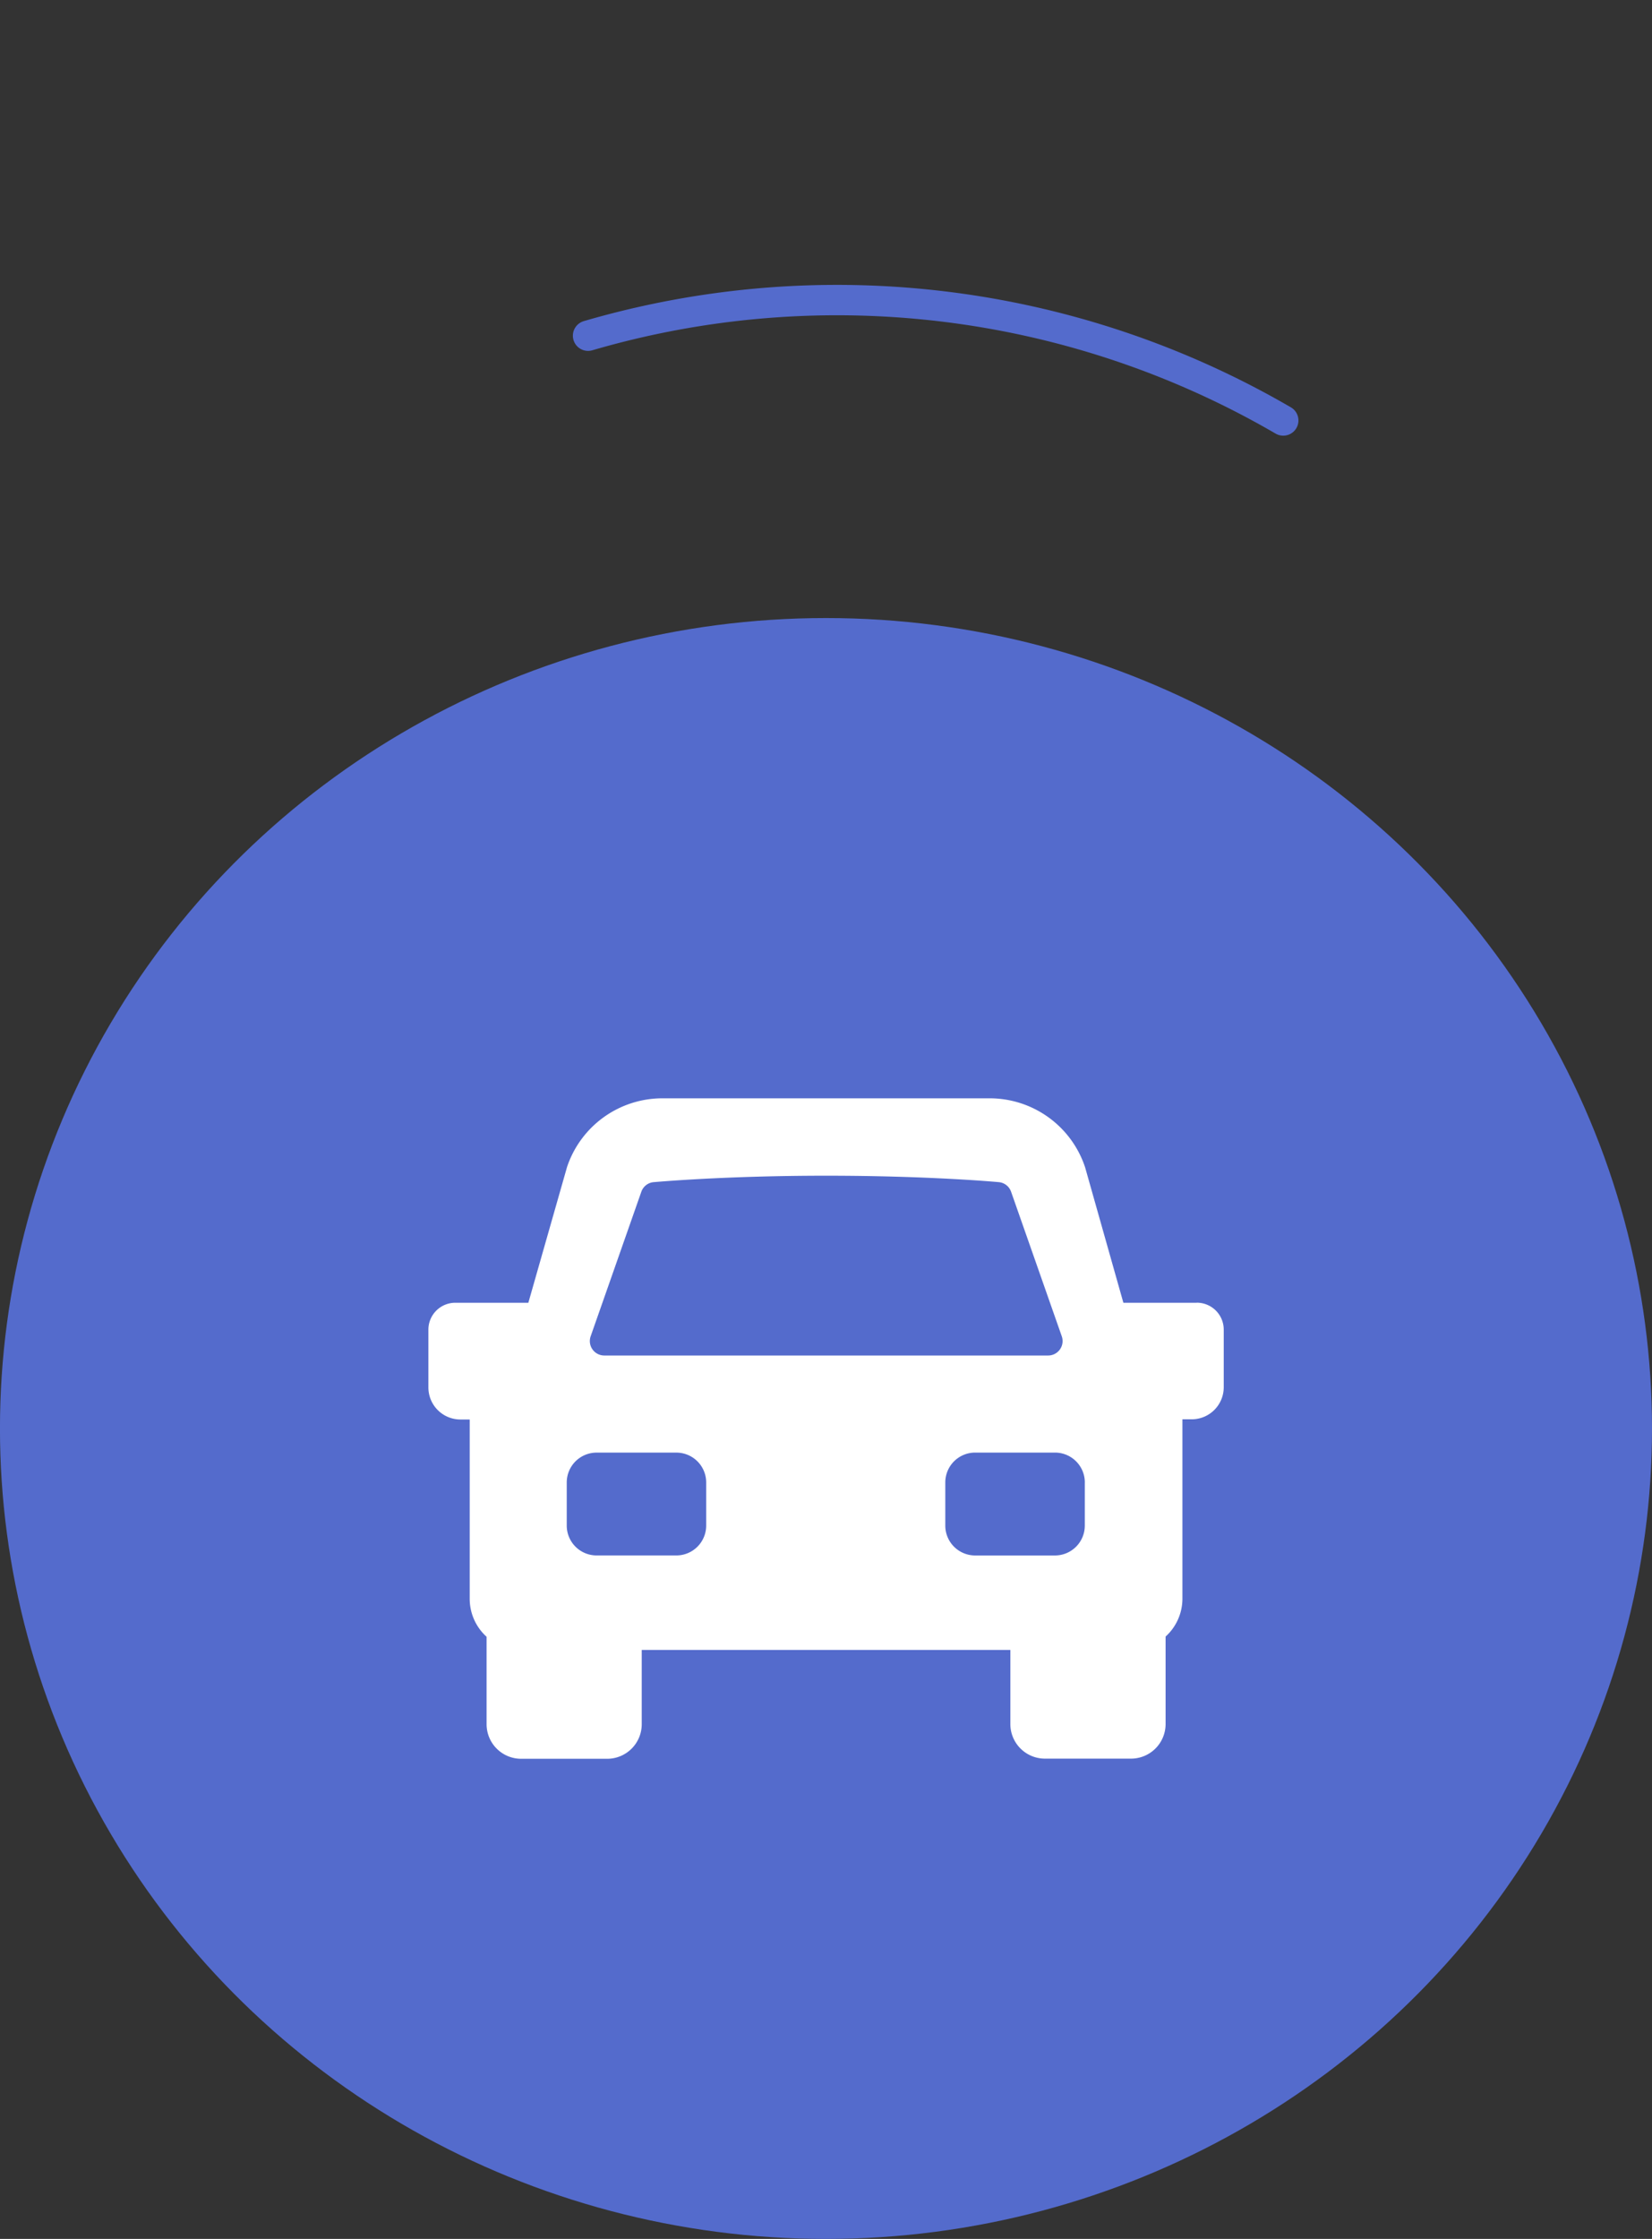 <svg xmlns="http://www.w3.org/2000/svg" xmlns:xlink="http://www.w3.org/1999/xlink" width="54.389" height="73.683" viewBox="0 0 54.389 73.683">
  <rect x="0" y="0" width="54.389" height="73.683" fill="#333333" stroke="none"/>
  <defs>
    <clipPath id="clip-path">
      <rect id="Rectangle_266" data-name="Rectangle 266" width="26.182" height="21.732" fill="#fff"/>
    </clipPath>
  </defs>
  <g id="Groupe_211" data-name="Groupe 211" transform="translate(0 0.916)">
    <ellipse id="Ellipse_9" data-name="Ellipse 9" cx="26.672" cy="27.195" rx="26.672" ry="27.195" transform="translate(54.389 19.424) rotate(90)" fill="#546bcc"/>
    <g id="Groupe_209" data-name="Groupe 209" transform="translate(19.361 10.132) rotate(-42)">
      <g id="Groupe_25" data-name="Groupe 25" transform="translate(0 0)">
        <path id="Tracé_32" data-name="Tracé 32" d="M15.142,17.388A29.226,29.226,0,0,0,0,0" fill="none" stroke="#546bcc" stroke-linecap="round" stroke-miterlimit="10" stroke-width="1"/>
      </g>
    </g>
    <g id="Groupe_658" data-name="Groupe 658" transform="translate(14.104 35.229)">
      <g id="Groupe_658-2" data-name="Groupe 658" clip-path="url(#clip-path)">
        <path id="Tracé_478" data-name="Tracé 478" d="M25.3,6.728H22.881L21.624,2.281l-.007-.022A3.309,3.309,0,0,0,18.477,0H7.706a3.309,3.309,0,0,0-3.141,2.26l-.006.021L3.291,6.728H.885A.886.886,0,0,0,0,7.613v1.9A1.055,1.055,0,0,0,1.053,10.57H1.36v5.9a1.685,1.685,0,0,0,.556,1.251v2.878a1.138,1.138,0,0,0,1.137,1.137H5.887a1.138,1.138,0,0,0,1.137-1.137V18.154H19.16v2.441A1.138,1.138,0,0,0,20.3,21.731h2.834a1.138,1.138,0,0,0,1.137-1.137v-2.88a1.685,1.685,0,0,0,.554-1.25v-5.9h.307a1.055,1.055,0,0,0,1.053-1.053v-1.9a.886.886,0,0,0-.885-.885M7.414,2.759c.022,0,2.285-.212,5.685-.212s5.662.21,5.685.212a.475.475,0,0,1,.4.315l1.669,4.758a.475.475,0,0,1-.448.632H5.79a.475.475,0,0,1-.448-.632L7.011,3.074a.475.475,0,0,1,.4-.315m14.2,9.883v1.421a.983.983,0,0,1-.982.982H18a.983.983,0,0,1-.982-.982V12.642A.983.983,0,0,1,18,11.659H20.63a.983.983,0,0,1,.982.982m-12.466,0v1.421a.983.983,0,0,1-.982.982H5.537a.983.983,0,0,1-.982-.982V12.642a.983.983,0,0,1,.982-.982H8.164a.983.983,0,0,1,.982.982" transform="translate(0 0.001)" fill="#fff"/>
      </g>
    </g>
  </g>
</svg>
